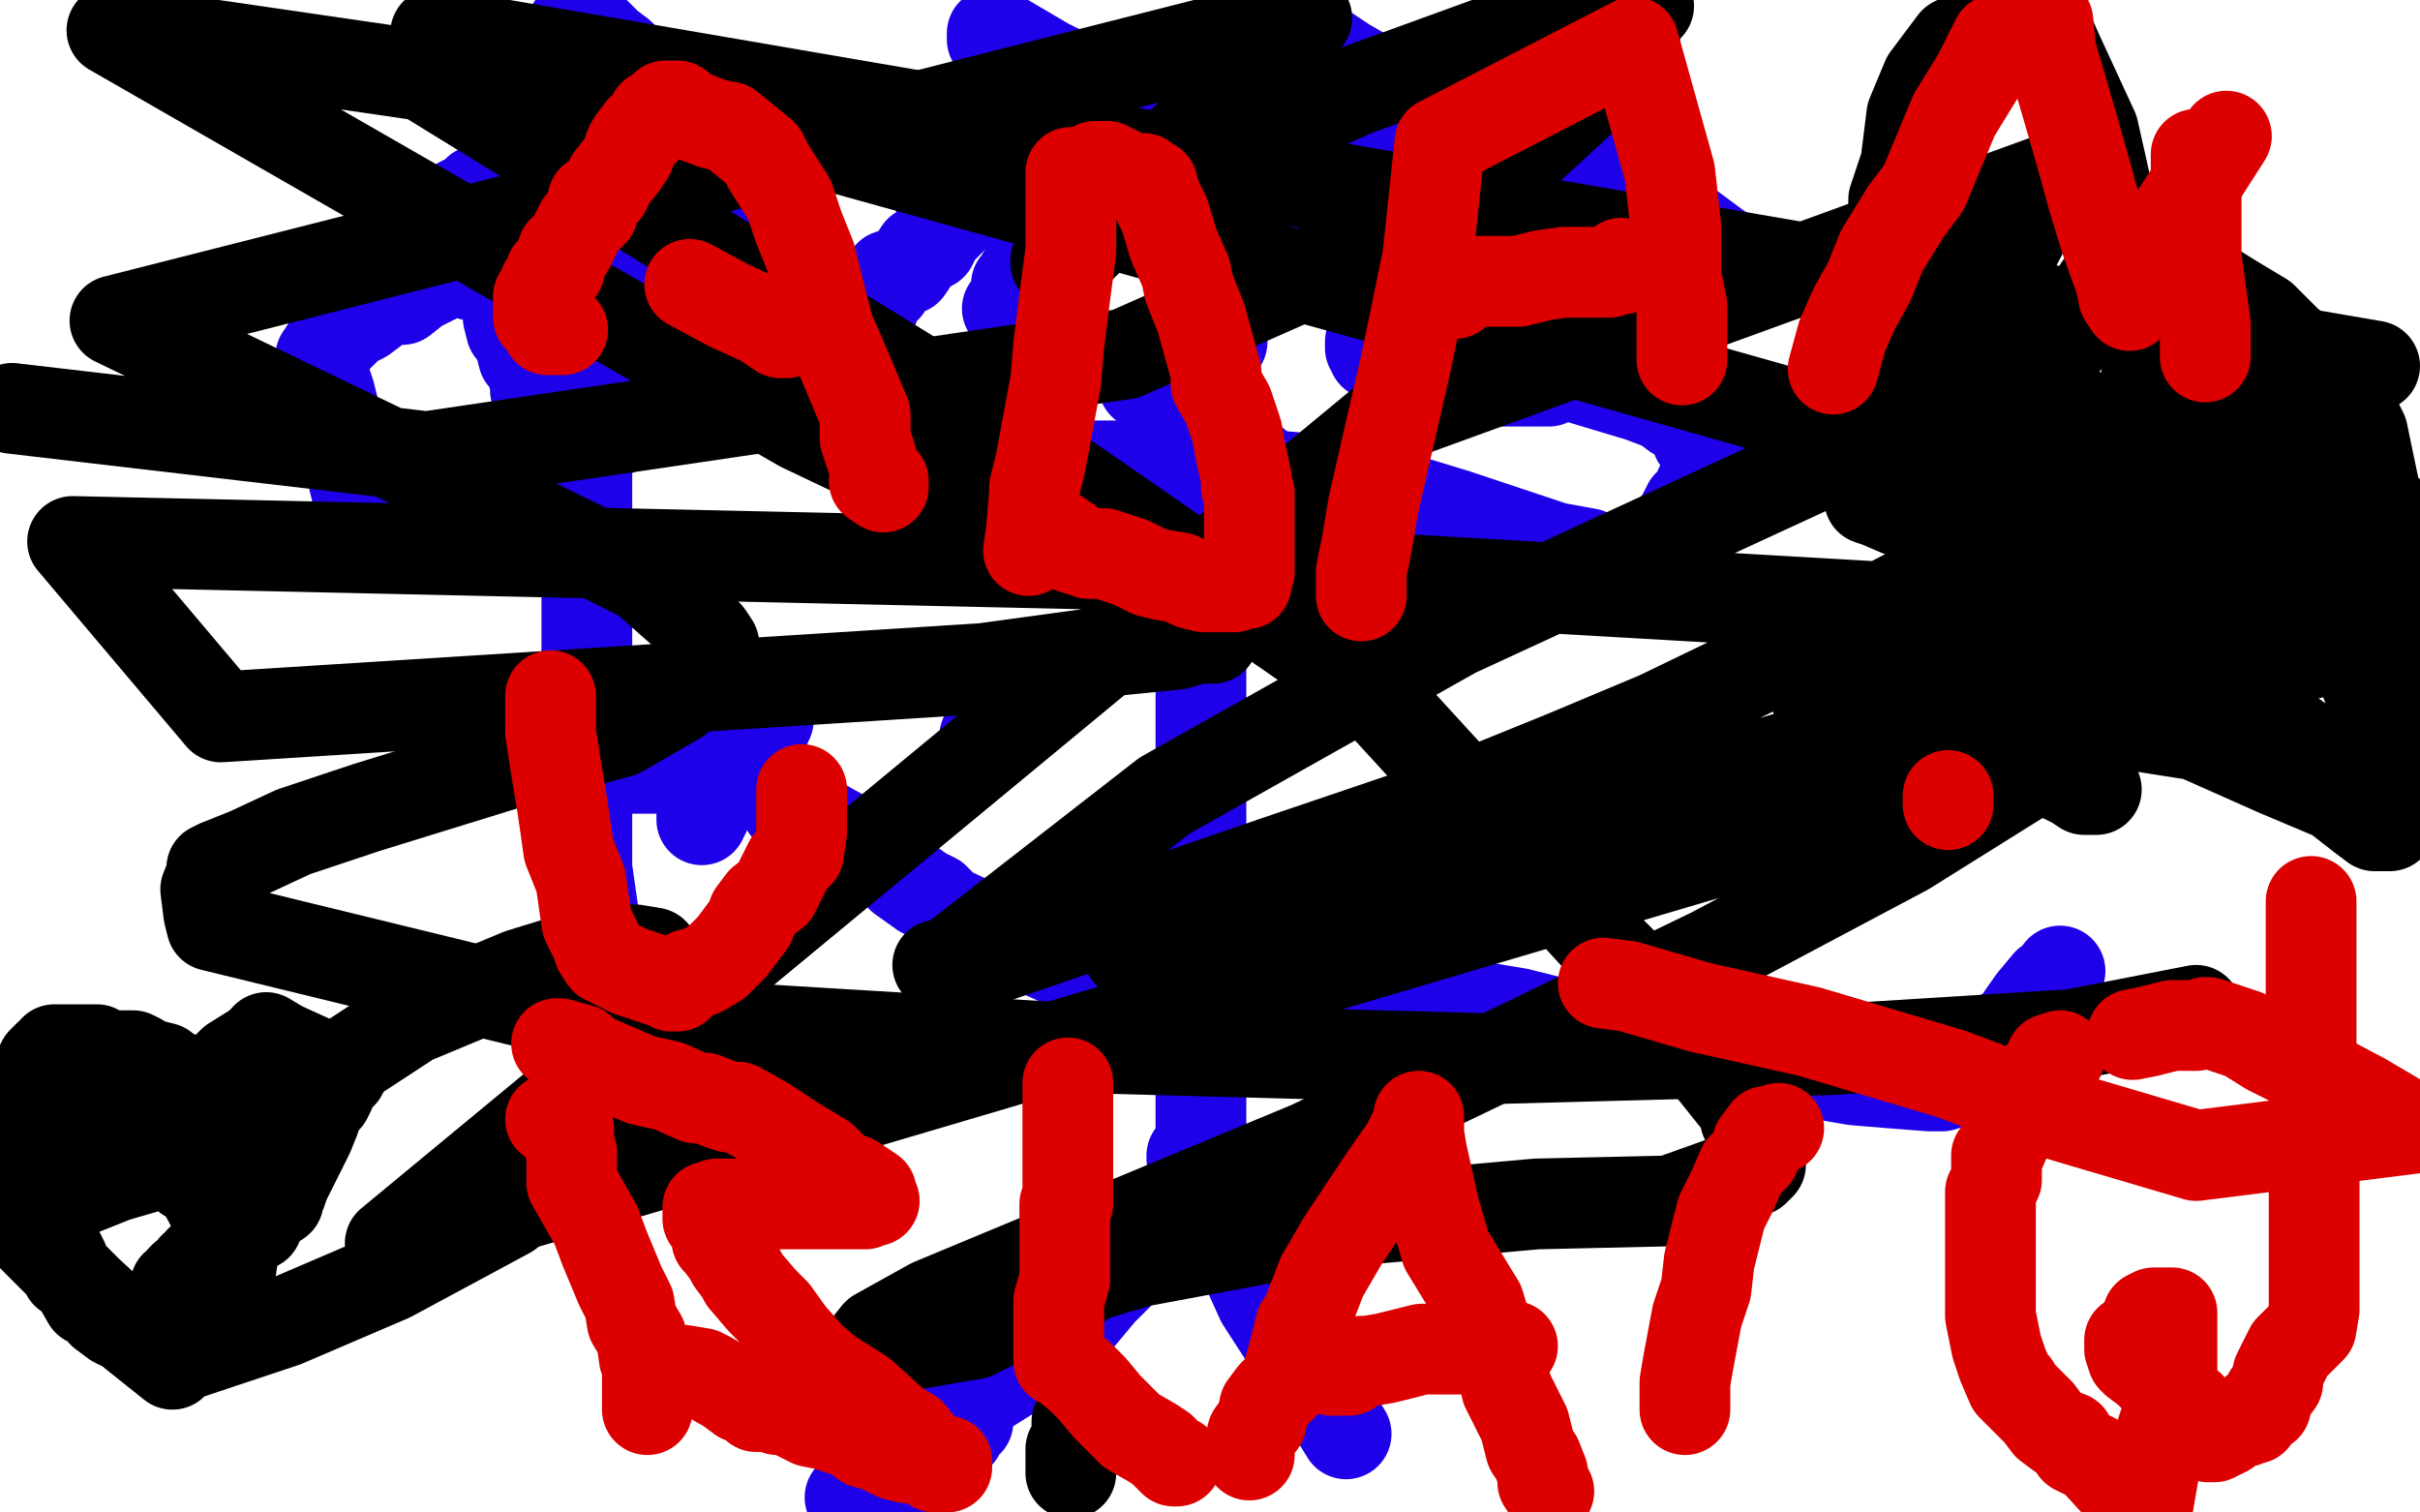 <?xml version="1.0" standalone="no"?>
<!DOCTYPE svg PUBLIC "-//W3C//DTD SVG 1.1//EN"
"http://www.w3.org/Graphics/SVG/1.1/DTD/svg11.dtd">

<svg width="800" height="500" version="1.1" xmlns="http://www.w3.org/2000/svg" xmlns:xlink="http://www.w3.org/1999/xlink" style="stroke-antialiasing: false"><desc>This SVG has been created on https://colorillo.com/</desc><rect x='0' y='0' width='800' height='500' style='fill: rgb(255,255,255); stroke-width:0' /><polyline points="377,182 376,183 376,183 373,183 373,183 369,183 369,183 366,183 366,183 362,183 362,183 358,183 358,183 356,183 356,183 352,183 350,183 348,181 341,178 337,175 329,171 322,167 314,163 305,158 302,155 298,153 297,151 294,150 292,149 289,149 288,146 286,146 284,143 282,142 281,138 280,138 278,137 278,135 278,134 278,133 280,131 280,130 280,129 280,127 280,126 280,125 280,123 280,122 281,121 282,119 282,118 284,118 284,115 284,114 284,113 285,109 285,107 286,105 286,103 289,101 290,98 293,95 293,94 294,93 294,91 297,90 300,89 304,83 308,81 310,77 313,74 316,71 317,70 318,67 320,67 321,66 322,66 325,65 332,65 334,63 337,63 338,63 340,63 341,63 344,63 345,63 352,63 356,65 361,66 378,71 393,75 412,82 457,99 488,111 512,122 542,131 550,134 554,137 557,138 558,138 558,139 560,141 561,145 562,146 564,151 564,155 564,157 564,158 562,161 561,165 558,167 556,171 549,181 546,185 544,187 542,187 541,187 540,189 538,189 536,186 534,186 533,186 529,185 525,183 514,181 481,170 458,163 430,158 382,154 369,154 362,154 356,154 340,155 334,158 326,162 325,162 324,162 322,162 320,163 313,171 308,173 305,178 302,179 302,182 302,183" style="fill: none; stroke: #1e00e9; stroke-width: 30; stroke-linejoin: round; stroke-linecap: round; stroke-antialiasing: false; stroke-antialias: 0; opacity: 1.0"/>
<polyline points="398,170 397,170 397,170 397,171 397,171 397,173 397,173 396,173 396,173 396,174 396,174 396,175 396,181 397,191 397,202 397,239 397,255 397,269 397,283 397,285 397,286 397,287 397,289 397,291 397,294 397,297 397,299 397,309 397,310 397,319 397,326 397,334 397,345 397,347 397,353 397,355 397,359 397,363 397,369 397,370 397,375 397,377 397,379 397,381 397,382 397,383 396,383 394,383 394,382" style="fill: none; stroke: #1e00e9; stroke-width: 30; stroke-linejoin: round; stroke-linecap: round; stroke-antialiasing: false; stroke-antialias: 0; opacity: 1.0"/>
<polyline points="260,267 265,269 265,269 273,273 273,273 282,278 282,278 289,283 289,283 296,287 296,287 298,290 298,290 305,295 309,297 313,301 326,307 330,309 336,313 340,313 349,317 353,317 356,317 360,317 362,317 364,318 366,318 374,321 380,323 386,325 394,326 408,330 416,331 426,331 433,331 438,331 449,331 454,331 460,331 478,331 490,333 502,335 526,341 542,345 561,346 578,351 613,357 625,358 638,359 640,359 641,359 642,359 645,358 645,357 648,357 650,355 650,354 656,351 657,347 658,347 662,342 665,341 672,331 677,325 680,323 681,321" style="fill: none; stroke: #1e00e9; stroke-width: 30; stroke-linejoin: round; stroke-linecap: round; stroke-antialiasing: false; stroke-antialias: 0; opacity: 1.0"/>
<polyline points="394,395 394,394 394,394 393,394 392,397 389,399 388,401 384,406 382,409 381,410 380,410 378,411 377,413 373,417 370,421 364,427 349,445 341,450 333,455 317,465 310,467 305,471 298,477 297,477 293,481 290,485 286,489 284,494 281,495 292,497 302,485 317,474 318,471 320,470" style="fill: none; stroke: #1e00e9; stroke-width: 30; stroke-linejoin: round; stroke-linecap: round; stroke-antialiasing: false; stroke-antialias: 0; opacity: 1.0"/>
<polyline points="408,406 409,411 409,411 412,419 412,419 417,430 417,430 437,461 437,461 445,474 445,474" style="fill: none; stroke: #1e00e9; stroke-width: 30; stroke-linejoin: round; stroke-linecap: round; stroke-antialiasing: false; stroke-antialias: 0; opacity: 1.0"/>
<polyline points="313,67 312,65 312,65 310,63 310,63 310,62 310,62 309,62 309,62 309,61 309,61 310,59 316,55 324,49 333,42 334,41 336,41 337,41 338,39 342,39 344,39 346,39 348,39 352,41 365,45 376,49 381,50 390,51 394,51 398,51 400,51 402,51 408,51 413,51 416,51 417,51 418,51 420,51 424,51 426,51 434,51 436,51 438,51 442,51 448,51 449,51 453,51 464,51 472,53 486,55 490,55 496,55 501,59 502,61 504,61 502,59 497,55 488,49 466,33 445,21 421,5 393,50 393,51 393,50 392,49 390,49 390,47 389,47 389,46 388,45 386,45 385,43 384,42 380,39 374,35 372,34 370,34 369,33 368,33 360,29 354,25 346,21 329,11 328,11 328,13 328,13 329,14 329,14 332,17 332,17 336,19 336,19 354,31 354,31 368,39 385,50 422,67 501,99 524,106 533,109 534,107 534,106 537,103 538,103 541,101 541,99 541,98 541,97 541,95 541,94 540,91 537,87 533,81 521,58 513,45 504,30 504,29 510,35 524,49 541,62 568,82 581,90 582,91 581,91" style="fill: none; stroke: #1e00e9; stroke-width: 30; stroke-linejoin: round; stroke-linecap: round; stroke-antialiasing: false; stroke-antialias: 0; opacity: 1.0"/>
<polyline points="333,102 334,102 334,102 334,101 334,101 336,99 336,99 336,98 336,97 336,95 336,94 337,93 338,91 340,91 341,91 340,97 340,106 338,111 338,115 338,119 338,121" style="fill: none; stroke: #1e00e9; stroke-width: 30; stroke-linejoin: round; stroke-linecap: round; stroke-antialiasing: false; stroke-antialias: 0; opacity: 1.0"/>
<polyline points="484,117 482,117 482,117 481,117 481,117 480,117 478,117 476,118 474,118" style="fill: none; stroke: #1e00e9; stroke-width: 30; stroke-linejoin: round; stroke-linecap: round; stroke-antialiasing: false; stroke-antialias: 0; opacity: 1.0"/>
<polyline points="453,113 453,114 453,114 453,115 453,115 454,115 454,117 456,117 456,118 457,118 460,119 464,119 468,121 485,125 494,126 501,126 509,126 512,126" style="fill: none; stroke: #1e00e9; stroke-width: 30; stroke-linejoin: round; stroke-linecap: round; stroke-antialiasing: false; stroke-antialias: 0; opacity: 1.0"/>
<polyline points="378,127 380,127 380,127 384,130 384,130 390,133 390,133 400,137 400,137 405,142 405,142 406,143 406,143 406,146 406,146 409,147 410,149 412,151 417,155 421,158 425,161 425,158" style="fill: none; stroke: #1e00e9; stroke-width: 30; stroke-linejoin: round; stroke-linecap: round; stroke-antialiasing: false; stroke-antialias: 0; opacity: 1.0"/>
<polyline points="404,103 404,106 404,106 404,107 404,107 404,110 404,110 404,111 404,111 404,113 404,113 404,111 404,110" style="fill: none; stroke: #1e00e9; stroke-width: 30; stroke-linejoin: round; stroke-linecap: round; stroke-antialiasing: false; stroke-antialias: 0; opacity: 1.0"/>
<polyline points="194,146 194,154 194,154 194,165 194,165 194,178 194,178 194,190 194,190 194,193 194,193 194,195 194,195 194,197 194,197 194,198 194,201 194,205 194,210 194,222 194,226 194,229 194,233 194,234 194,241 194,245 194,250 194,254 194,258 194,267 194,271 194,279 194,282 194,287 196,301 197,314 197,323 197,335 197,350 197,359 197,366 197,367 197,366 197,363 197,358 197,354 197,350 197,346" style="fill: none; stroke: #1e00e9; stroke-width: 30; stroke-linejoin: round; stroke-linecap: round; stroke-antialiasing: false; stroke-antialias: 0; opacity: 1.0"/>
<polyline points="196,131 193,131 193,131 189,131 189,131 185,131 185,131 181,131 181,131 180,130 180,130 178,130 178,130 177,129 177,127 176,123 176,121 173,118 172,114 170,110 170,109 169,109 168,105 168,103 168,99 168,97 168,94 168,93 168,91 168,90 168,89 168,87 168,86 170,83 172,83 173,81 174,81 178,79 178,78 181,77 182,75 184,75 184,77 185,79 190,83 202,94 209,99 213,103 218,111 218,113 218,114 218,115 218,117 218,118 218,119 218,121 217,121 216,122 214,122 212,122 210,122 208,122 201,125 197,125 192,125 185,125 184,125 182,125 182,123 181,122 180,121 180,118 178,114 178,113 178,111 178,110 178,107 180,103" style="fill: none; stroke: #1e00e9; stroke-width: 30; stroke-linejoin: round; stroke-linecap: round; stroke-antialiasing: false; stroke-antialias: 0; opacity: 1.0"/>
<polyline points="156,91 156,90 156,90 154,89 154,89 154,87 154,87 153,86 153,86 153,85 153,85 152,85 152,85 152,82 150,79 149,77 148,74 146,71 146,70 148,70 150,69 152,67 154,66 156,65 158,65 158,63 161,62 169,54 174,43 182,31 189,11 189,10 189,9 190,9 192,9 193,9 194,10 197,11 200,14 201,15 205,18 208,21 210,23 220,39 224,47 228,55 232,65 236,69 237,71 241,75 242,77 244,78 244,79 244,81 244,82 244,83 244,85 244,87 244,89 244,91 244,95 244,97 244,98 244,99 244,101 244,102 244,103 242,106 242,107 241,111 241,115 241,119 241,121 240,122 240,123 240,125 237,125 237,127 236,130 234,130 233,133 233,134 230,134 230,135 229,135 228,135 225,135 220,137 212,139 202,143 198,145 190,149 181,151 177,151 174,154 172,157 168,161 164,163 161,165 158,165 156,165 149,165 146,165 140,165 134,165 128,165 124,165 120,165 118,163 117,159 116,154 113,146 112,142 109,130 108,127 106,122 106,121 106,118 108,115 109,114 116,107 120,105 128,99 133,99 138,95 142,93 146,91 148,90 150,89 152,89 153,89" style="fill: none; stroke: #1e00e9; stroke-width: 30; stroke-linejoin: round; stroke-linecap: round; stroke-antialiasing: false; stroke-antialias: 0; opacity: 1.0"/>
<polyline points="208,254 209,254 209,254 217,254 217,254 221,254 221,254 226,254 226,254 228,254 228,254 229,254 229,254 230,253 230,251 232,251 232,253 232,254 232,258 232,259 232,263 232,266 232,270 232,271 232,270 233,269 233,267 237,263 240,259 244,254 249,249 254,238" style="fill: none; stroke: #1e00e9; stroke-width: 30; stroke-linejoin: round; stroke-linecap: round; stroke-antialiasing: false; stroke-antialias: 0; opacity: 1.0"/>
<circle cx="325.5" cy="243.5" r="15" style="fill: #1e00e9; stroke-antialiasing: false; stroke-antialias: 0; opacity: 1.0"/>
<polyline points="693,261 692,261 690,261 689,261 686,259 682,257 664,250 657,246 653,242 652,239 650,239 650,238 650,237 649,237 648,235 648,234 648,233 646,230 645,230 645,229 644,227 644,226 644,225 644,222 644,218 644,213 644,207 644,203 644,199 644,197 645,194 645,193 645,191 645,190 645,189 645,187 645,186 645,185 645,182 646,177 650,171 653,166 665,143 670,133 678,121 684,110 688,106 690,102 690,101 693,99 693,98 693,97 694,95 696,95 697,94 700,93 705,91 708,91 709,90 712,90 713,90 713,89 714,89 716,89 717,89 718,89 720,89 721,89 722,89 726,91 730,94 738,99 748,105 756,113 770,125 776,129 777,130 777,131 778,134 778,137 781,143 786,167 789,193 790,207 792,222 792,234 792,257 792,265 792,270 792,271 790,273 789,273 788,273 786,273 785,273 781,270 772,263 753,255 726,243 694,238 662,230 617,227 612,227 610,229 609,229 605,231 604,231 602,231 601,233 601,231 602,230 604,230 604,229 605,229 608,227 612,222 620,214 632,202 653,185 676,169 718,139 730,131 732,129 733,129 734,129 737,129 738,131 745,141 752,155 766,183 785,233 788,247 790,257 790,262 789,262 788,262 786,262 785,262 782,261 777,257 766,249 741,231 729,219 721,207 710,191 705,182 698,173 696,157 694,151 694,141 694,138 696,138 698,142 704,147 708,154 710,158 713,166 714,171 714,177 713,178 712,179 712,181 709,181 709,182 708,182 706,185 705,185 702,186 700,189 697,189 693,189 681,189 672,185 662,182 638,173 628,169 621,166 618,165 621,162 626,158 633,154 640,151 648,149 656,147 661,146 681,143 696,143 709,145 734,147 768,161 782,167 792,171 796,175 796,177 793,179 788,183 781,190 774,198 766,203 758,210 750,217 749,218 748,218 746,218 741,218 734,218 726,215 713,213 705,210 694,205 690,205 688,203 684,201 682,199 681,199 681,198 681,197 681,195" style="fill: none; stroke: #000000; stroke-width: 30; stroke-linejoin: round; stroke-linecap: round; stroke-antialiasing: false; stroke-antialias: 0; opacity: 1.0"/>
<polyline points="748,174 748,177 748,177 748,178 748,178 748,179 748,179 748,181 748,181 746,182 746,182 744,183 744,183 744,185 742,185 742,186 741,186 740,186 740,185 740,183 737,182 737,181 736,178 733,173 732,167 726,150 724,139 724,127 724,131 724,141 725,153 725,169 726,182 728,194 728,205 728,209 728,211 726,211 726,209 725,201 724,187 718,161 709,118 701,83 692,43 680,17 673,1 672,1 670,1 664,5 656,9 646,14 637,26 632,38 630,54 626,66 626,77 626,87 630,145 633,165 640,181 645,203 652,214 660,226 676,241 680,243 681,243 688,241 694,238 704,235 736,223 757,218 782,211 770,187 508,113 249,41 144,11 785,121 714,153 606,209 548,237 517,250 480,265 421,285 322,319 310,319 313,319 385,263 481,209 637,137 678,59 458,139 129,411 684,247 701,238 694,241 630,281 566,315 504,345 433,379 308,431 290,441 286,446 288,447 310,443 322,441 334,435 346,429 350,427 356,425 360,422 377,417 452,403 508,398 552,397 580,387 582,385 582,382 582,379 582,377 580,374 577,370 576,366 560,346 549,331 528,310 452,227 322,137 140,25 37,10 265,141 385,198 400,211 401,211 400,211 398,211 396,211 389,213 369,215 325,221 168,231 73,237 24,179 385,187 645,202 721,202 733,203 730,205 720,210 696,214 664,225 640,234 624,239 608,246 592,250 554,261 538,266 517,273 470,285 445,293 401,305 388,309 374,315 373,315" style="fill: none; stroke: #000000; stroke-width: 30; stroke-linejoin: round; stroke-linecap: round; stroke-antialiasing: false; stroke-antialias: 0; opacity: 1.0"/>
<polyline points="726,334 685,342 685,342 605,347 605,347 493,350 493,350 345,346 345,346 197,337 197,337 70,306 69,302 68,294 70,289 70,287 72,286 82,282 97,275 121,267 176,250 205,242 224,231 234,219 236,217 236,213 234,210 230,206 213,191 193,181 148,159 38,106 432,6 424,17 396,42 384,54 372,67 361,78 354,85 349,86 349,87 350,86 360,77 376,63 410,47 448,30 514,6 536,3 545,2 544,3 541,5 538,6 536,7 534,7 536,9 538,9 540,9 541,9 540,10 536,18 525,31 500,54 449,83 372,117 141,151 4,135" style="fill: none; stroke: #000000; stroke-width: 30; stroke-linejoin: round; stroke-linecap: round; stroke-antialiasing: false; stroke-antialias: 0; opacity: 1.0"/>
<polyline points="72,371 72,370 72,370 72,369 72,369 72,366 72,366 72,365 72,365 72,363 72,363 72,362 72,361 72,358 73,355 77,351 85,346 86,345 88,345 88,343 93,346 104,351 112,355 113,355 110,357 110,358 109,361 108,363 106,365 105,367 104,370 102,375 100,379 98,383 94,391 93,394 92,395 92,397 89,399 86,402 85,405 84,405 82,406 81,407 80,407 78,409 77,409 77,410 76,410 74,411 73,411 72,413 70,414 69,414 69,415 68,415 66,417 66,418 64,419 64,421 62,422 61,422 60,423 60,425 58,425" style="fill: none; stroke: #000000; stroke-width: 30; stroke-linejoin: round; stroke-linecap: round; stroke-antialiasing: false; stroke-antialias: 0; opacity: 1.0"/>
<polyline points="73,366 73,365 73,365 72,365 72,365 72,363 72,363 70,362 68,361 64,358 61,357 57,355 56,355 54,353 46,351 46,350 44,349 42,349 40,349 38,349 37,349 34,349 32,347 29,347 26,347 24,347 22,347 21,347 18,347 17,349 16,349 14,351 13,353 13,357 13,358 13,363 13,367 14,374 14,385 16,389 17,393 17,394 17,397 17,398 17,403 17,405 17,409 21,417 22,421 25,423 29,430 32,431 34,434 38,437 40,438 44,439 45,441 50,443 52,443 53,443 60,441 64,439 66,438 69,435 72,433 76,425 76,422 77,415 77,411 74,406 68,395 65,390 62,389 62,387 61,387 57,385 52,383 45,381 40,379 33,378 26,375 20,374 10,370 9,370 8,370 6,371 5,374 5,375 4,378 1,389 1,394 5,403 29,427 42,439 52,447 57,451 58,449 70,445 94,437 129,422 168,401 208,362 214,346 218,333 217,318 217,317 216,315 210,314 198,314 172,322 136,337 110,354 98,367 94,370 93,371 88,374 81,377 73,381 62,382 38,389 28,393 18,395 8,399 5,399 4,399 2,399 1,401 0,401 2,399 4,398 6,398" style="fill: none; stroke: #000000; stroke-width: 30; stroke-linejoin: round; stroke-linecap: round; stroke-antialiasing: false; stroke-antialias: 0; opacity: 1.0"/>
<polyline points="354,487 354,486 354,486 354,485 354,485 354,479 354,479 356,479 356,479 356,478 356,478 356,477 356,477 356,474 356,474 356,473 356,471 356,470" style="fill: none; stroke: #000000; stroke-width: 30; stroke-linejoin: round; stroke-linecap: round; stroke-antialiasing: false; stroke-antialias: 0; opacity: 1.0"/>
<circle cx="264.5" cy="366.5" r="15" style="fill: #000000; stroke-antialiasing: false; stroke-antialias: 0; opacity: 1.0"/>
<polyline points="186,109 185,109 185,109 182,109 182,109 181,109 181,107 180,107 178,105 178,103 178,101 178,99 178,98 180,97 180,94 182,91 182,90 185,89 186,83 188,82 192,74 196,70 196,66 197,66 198,65 200,63 201,61 202,59 206,54 208,51 208,49 209,47 212,43 213,43 214,42 214,41 216,39 216,38 217,38 218,38 218,37 220,37 220,35 221,35 224,35 228,38 236,41 241,42 252,51 254,55 261,66 264,75 268,85 272,101 274,109 278,118 286,137 286,145 288,151 290,158 292,159 292,161 289,159" style="fill: none; stroke: #dc0000; stroke-width: 30; stroke-linejoin: round; stroke-linecap: round; stroke-antialiasing: false; stroke-antialias: 0; opacity: 1.0"/>
<polyline points="228,94 241,101 241,101 252,106 252,106 258,110 258,110 260,110 260,110" style="fill: none; stroke: #dc0000; stroke-width: 30; stroke-linejoin: round; stroke-linecap: round; stroke-antialiasing: false; stroke-antialias: 0; opacity: 1.0"/>
<polyline points="354,57 354,61 354,61 354,65 354,65 354,73 354,73 354,83 354,83 352,98 352,98 350,114 350,114 349,126 344,153 342,161 342,163 341,175 340,182" style="fill: none; stroke: #dc0000; stroke-width: 30; stroke-linejoin: round; stroke-linecap: round; stroke-antialiasing: false; stroke-antialias: 0; opacity: 1.0"/>
<polyline points="362,55 364,55 364,55 366,55 366,55 372,58 372,58 376,59 376,59 378,59 378,59 380,61 380,61 381,61 381,61 382,65 385,71 388,81 392,90 393,95 397,105 402,123 402,127 406,134 409,143 410,149 412,158 412,161 413,163 413,171 413,173 413,179 413,185 413,186 413,189 412,191 412,193 410,193 409,193 408,194 406,194 405,194 404,194 402,194 398,194 394,193 390,191 384,190 380,189 374,186 365,183 361,183 360,183 358,182 357,182 354,181 353,179 352,179 350,178 350,177 349,177 348,177 346,177" style="fill: none; stroke: #dc0000; stroke-width: 30; stroke-linejoin: round; stroke-linecap: round; stroke-antialiasing: false; stroke-antialias: 0; opacity: 1.0"/>
<polyline points="450,197 450,194 450,194 450,189 450,189 452,179 452,179 454,167 454,167 465,119 465,119 472,85 472,85 476,47 476,47 540,14 552,57 554,75 554,78 554,79 554,83 554,87 554,91 556,101 556,106 556,114 556,118 556,119" style="fill: none; stroke: #dc0000; stroke-width: 30; stroke-linejoin: round; stroke-linecap: round; stroke-antialiasing: false; stroke-antialias: 0; opacity: 1.0"/>
<polyline points="481,97 481,95 481,95 482,95 482,95 484,94 484,94 485,94 485,94 486,94 489,93 496,93 502,93 510,91 517,90 521,90 526,90 528,90 529,90 532,90 534,89 536,89 536,87" style="fill: none; stroke: #dc0000; stroke-width: 30; stroke-linejoin: round; stroke-linecap: round; stroke-antialiasing: false; stroke-antialias: 0; opacity: 1.0"/>
<polyline points="606,122 609,111 609,111 613,102 613,102 618,93 618,93 622,83 622,83 630,70 630,70 636,62 636,62 646,38 646,38 654,25 660,13 677,7 678,17 685,41 689,55 692,66 696,79 701,93 702,98 704,101 704,99 705,94 710,85 720,70 736,45" style="fill: none; stroke: #dc0000; stroke-width: 30; stroke-linejoin: round; stroke-linecap: round; stroke-antialiasing: false; stroke-antialias: 0; opacity: 1.0"/>
<polyline points="726,51 726,53 726,53 726,61 726,61 726,66 726,66 726,74 726,74 726,85 726,85 729,107 729,107 729,111 729,117 729,118" style="fill: none; stroke: #dc0000; stroke-width: 30; stroke-linejoin: round; stroke-linecap: round; stroke-antialiasing: false; stroke-antialias: 0; opacity: 1.0"/>
<polyline points="182,230 182,233 182,233 182,242 182,242 184,255 184,255 186,267 186,267 188,281 188,281 192,291 192,291 194,305 197,311 198,314 200,317 202,318 208,321 220,325 222,326 224,326 224,325 225,325 228,322 229,322 232,321 237,318 238,317 242,313 245,309 248,305 249,302 252,298 256,295 260,287 261,285 264,282 265,275 265,273 265,270 265,269 265,266 265,265 265,263 265,262 265,261" style="fill: none; stroke: #dc0000; stroke-width: 30; stroke-linejoin: round; stroke-linecap: round; stroke-antialiasing: false; stroke-antialias: 0; opacity: 1.0"/>
<polyline points="182,370 184,370 184,370 185,370 185,370 186,371 186,371 188,373 188,373 188,374 188,374 188,375 188,375 188,377 188,377 188,378 188,378 189,381 189,382 189,385 189,387 189,391 197,405 200,413 205,425 208,431 209,437 212,442 213,449 214,451 214,453 214,454 214,455 214,457 214,458 214,459 214,463 214,465 214,466" style="fill: none; stroke: #dc0000; stroke-width: 30; stroke-linejoin: round; stroke-linecap: round; stroke-antialiasing: false; stroke-antialias: 0; opacity: 1.0"/>
<polyline points="184,345 185,345 185,345 192,347 192,347 194,349 194,349 198,351 198,351 212,357 212,357 221,359 230,363 233,363 238,365 241,366 244,366 253,371 262,377 272,383 278,389 282,390 288,394 288,395 289,397 288,397 286,397 286,398 285,398 282,398 278,398 274,398 268,398 265,398 264,398 262,398 258,398 257,398 253,398 245,398 241,398 237,398 234,399 234,401 234,402 234,403 236,405 237,410 238,411 241,415 242,417 245,421 246,423 252,430 256,434 261,441 268,449 274,454 285,461 296,471 301,474 304,478 309,482 312,483 313,483 313,485 312,485 309,485 306,483 302,482 300,482 296,481 290,478 286,477 282,474 273,471 268,470 260,466 257,466 256,465 254,465 253,465 252,465 250,465 249,463 245,462 241,459 234,455 232,454 226,453" style="fill: none; stroke: #dc0000; stroke-width: 30; stroke-linejoin: round; stroke-linecap: round; stroke-antialiasing: false; stroke-antialias: 0; opacity: 1.0"/>
<polyline points="353,358 353,362 353,362 353,369 353,369 353,377 353,377 353,383 353,383 353,393 353,393 353,395 353,395 353,398 353,398 352,398 352,399 352,401 352,402 352,406 352,410 352,415 352,423 350,430 350,442 350,445 350,447 350,449 350,450 352,451 357,455 361,459 366,465 374,473 381,477 384,479 388,483 389,483" style="fill: none; stroke: #dc0000; stroke-width: 30; stroke-linejoin: round; stroke-linecap: round; stroke-antialiasing: false; stroke-antialias: 0; opacity: 1.0"/>
<polyline points="413,481 413,478 413,478 414,474 414,474 417,470 417,470 418,465 418,465 421,461 421,461 425,457 425,457 428,446 430,438 432,435 437,422 444,410 458,389 465,379 468,373 469,370 469,369 469,370 469,371 469,375 470,381 472,390 474,399 478,413 489,431 492,441 497,453 498,459 502,467 504,471 506,479 508,482 510,487 510,490 512,493" style="fill: none; stroke: #dc0000; stroke-width: 30; stroke-linejoin: round; stroke-linecap: round; stroke-antialiasing: false; stroke-antialias: 0; opacity: 1.0"/>
<polyline points="440,453 442,453 442,453 444,453 444,453 446,453 446,453 446,451 446,451 448,451 448,451 449,451 449,451 450,450 452,450 458,449 470,446 492,446 497,445 500,445" style="fill: none; stroke: #dc0000; stroke-width: 30; stroke-linejoin: round; stroke-linecap: round; stroke-antialiasing: false; stroke-antialias: 0; opacity: 1.0"/>
<polyline points="588,373 585,374 585,374 584,374 584,374 581,378 581,378 580,382 580,382 576,386 576,386 573,393 573,393 569,401 565,417 564,426 561,435 558,451 557,457 557,463 557,465 557,466" style="fill: none; stroke: #dc0000; stroke-width: 30; stroke-linejoin: round; stroke-linecap: round; stroke-antialiasing: false; stroke-antialias: 0; opacity: 1.0"/>
<polyline points="530,325 538,326 538,326 562,333 562,333 598,341 598,341 645,355 645,355 682,369 682,369 726,382 726,382 798,373 781,363 764,354 750,347 742,342 733,339 730,338 729,338 726,339 718,339 710,341 705,342" style="fill: none; stroke: #dc0000; stroke-width: 30; stroke-linejoin: round; stroke-linecap: round; stroke-antialiasing: false; stroke-antialias: 0; opacity: 1.0"/>
<polyline points="681,349 678,350 678,351 676,354 673,357 672,359 670,361 669,363 668,365 668,366 664,371 664,374 661,381 660,382 660,385 660,390 658,394 658,403 658,407 658,414 658,429 658,435 660,445 662,451 665,458 666,458 666,459 668,461 670,463 673,466 674,467 677,471 681,474 684,475 686,479 692,482 702,493 710,498 714,475 717,466 718,455 718,439 718,435 718,434 717,434 716,434 714,434 713,434 712,434 710,435" style="fill: none; stroke: #dc0000; stroke-width: 30; stroke-linejoin: round; stroke-linecap: round; stroke-antialiasing: false; stroke-antialias: 0; opacity: 1.0"/>
<polyline points="704,443 704,445 704,446 705,449 706,450 710,453 714,457 724,465 728,470 730,474 730,475 732,475 733,474 734,474 736,473 738,471 742,470 744,469 745,469 746,466 749,465 749,463 750,461 753,457 753,454 757,446 761,442 764,439 765,433 765,430 765,423 765,421 765,411 765,409 765,405 765,395 765,391 765,385 765,379 765,371 765,361 765,359 764,355 764,354 764,351 764,350 764,347 764,346 764,343 764,341 764,334 764,330 764,325 764,321 764,319 764,318 764,315 764,311 764,310 764,307 764,301 764,298" style="fill: none; stroke: #dc0000; stroke-width: 30; stroke-linejoin: round; stroke-linecap: round; stroke-antialiasing: false; stroke-antialias: 0; opacity: 1.0"/>
<polyline points="644,266 644,265 644,265 644,263 644,263" style="fill: none; stroke: #dc0000; stroke-width: 30; stroke-linejoin: round; stroke-linecap: round; stroke-antialiasing: false; stroke-antialias: 0; opacity: 1.0"/>
</svg>
